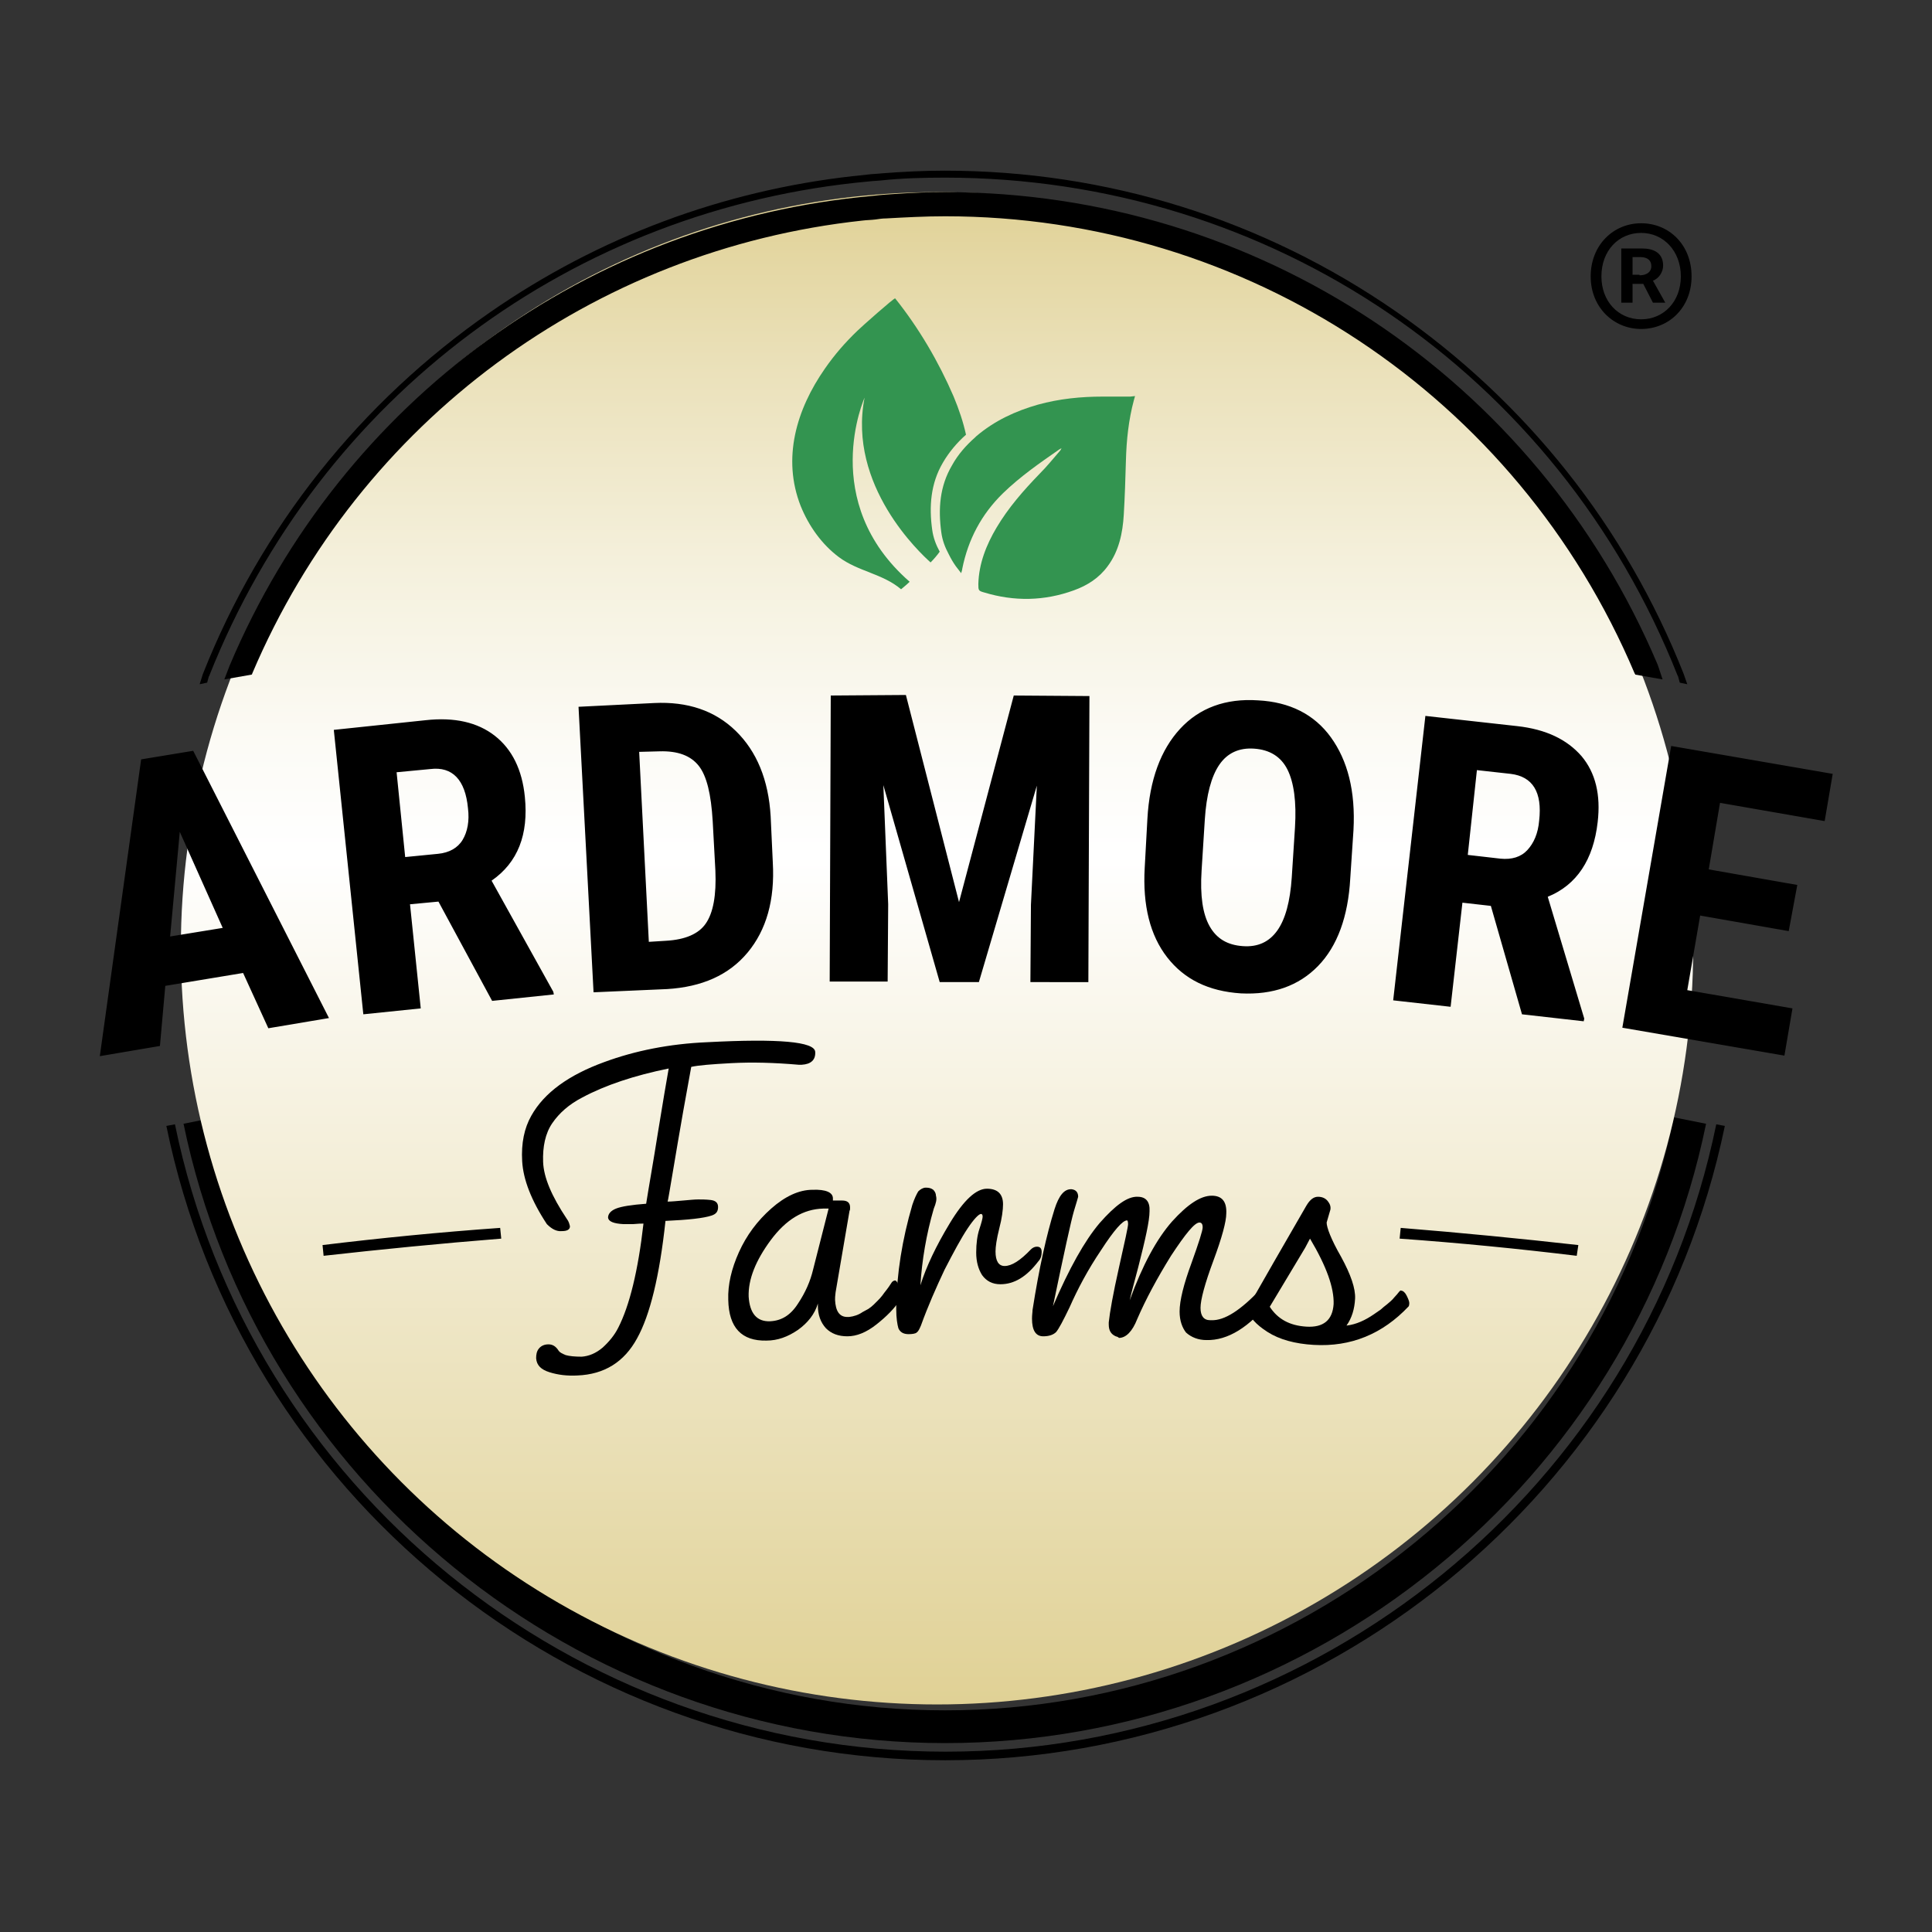 <svg version="1.1" id="Layer_1" xmlns="http://www.w3.org/2000/svg" x="0" y="0" width="360" height="360" viewBox="0 0 360 360" xml:space="preserve"><rect x="0" y="0" width="360" height="360" fill="#333333" stroke="none"/><style>.st1{fill:#339450}</style><path d="M176.1 324.8c-68.4 0-128.1-48.6-141.9-115.4l6-1.2c13.2 64 70.4 110.5 135.9 110.5s122.6-46.5 135.8-110.5l6 1.2c-13.7 66.8-73.4 115.4-141.8 115.4zm138.3-197.3l-1.4-.3-.3-1.1s0-.1-.1-.2c-22.3-56.4-75.9-92.8-136.5-92.8-3.9 0-7.9.1-11.7.5-.8.1-1.6.1-2.4.2-55 5-102.3 40-123 92.1 0 .1-.1.1-.1.2l-.3 1.1-1.4.3.6-1.9C48.6 98.3 67.1 75 91.3 58.2c20.3-14.1 43.5-22.7 67.8-25.4h.1l2.7-.3c.8-.1 1.6-.1 2.4-.2 3.9-.3 7.8-.5 11.7-.5 30.3 0 59.4 9.1 84.2 26.3 24.2 16.8 42.7 40.1 53.5 67.4l.7 2z"/><linearGradient id="SVGID_1_" gradientUnits="userSpaceOnUse" x1="174.6" y1="44.4" x2="174.6" y2="326.2" gradientTransform="matrix(1 0 0 -1 0 362)"><stop offset="0" stop-color="#e0d195"/><stop offset=".561" stop-color="#fff"/><stop offset=".632" stop-color="#fcfbf6"/><stop offset=".747" stop-color="#f5f1de"/><stop offset=".89" stop-color="#eae0b8"/><stop offset="1" stop-color="#e0d195"/></linearGradient><circle cx="174.6" cy="176.7" r="140.9" fill="url(#SVGID_1_)"/><path d="M176.1 328C106 328 45 278.3 31 209.8l1.6-.3c13.9 67.8 74.3 116.9 143.6 116.9s129.7-49.2 143.6-116.9l1.6.3C307.2 278.3 246.1 328 176.1 328z"/><path d="M60.3 234l-.2-2c10.7-1.3 21.8-2.4 33.1-3.2l.2 2c-11.3.9-22.4 2-33.1 3.2zm233.5 0c-10.7-1.3-21.8-2.4-33-3.2l.2-2c11.2.9 22.4 2 33.1 3.2l-.3 2zM45.3 181.3l-14.5 2.4-1 11.2-11.2 1.9 7.7-55.3 9.7-1.6 25.3 49.8-11.3 1.9-4.7-10.3zm-13.6-6.8l9.8-1.6-8-17.9-1.8 19.5zm50-6.5l-5.3.5 2 19.4-10.7 1.1-5.5-53 17.1-1.8c5.4-.6 9.7.4 12.9 2.9 3.2 2.5 5.1 6.3 5.6 11.4.7 7-1.3 12.2-6.2 15.6l11.5 20.7.1.5-11.5 1.2-10-18.5zm-6.2-8.3l6.1-.6c2.1-.2 3.7-1.1 4.6-2.6s1.3-3.5 1-5.9c-.5-5.3-2.9-7.8-7-7.3l-6.3.6 1.6 15.8zm35.1 25.2l-2.8-53.2 14.1-.7c6.2-.3 11.3 1.4 15.2 5.2s6.1 9.1 6.5 15.9l.4 8.6c.4 7-1.2 12.6-4.7 16.8s-8.5 6.4-15 6.8l-13.7.6zm8.5-44.8l1.8 35.4 3.2-.2c3.6-.2 6.1-1.3 7.4-3.2 1.4-2 2-5.3 1.8-9.9l-.5-9.2c-.3-5-1.1-8.4-2.6-10.3-1.5-1.9-3.9-2.8-7.3-2.7l-3.8.1zm49.7-10.6l9.9 38.6 10.2-38.5 14.1.1-.2 53.3H192l.1-14.4 1.1-22.2-10.8 36.6h-7.3l-10.5-36.7.9 22.2-.1 14.4h-10.8l.2-53.3 14-.1zm82.8 34.2c-.4 7.1-2.4 12.6-6 16.3s-8.4 5.4-14.4 5.1c-6-.4-10.5-2.6-13.7-6.7-3.2-4.1-4.6-9.7-4.2-16.7l.5-9.1c.4-7.3 2.5-12.9 6.1-16.8 3.6-3.9 8.5-5.7 14.5-5.3 5.9.3 10.5 2.6 13.6 6.9s4.6 10 4.2 17.3l-.6 9zm-10.3-9.5c.3-4.8-.2-8.4-1.4-10.8-1.2-2.4-3.3-3.7-6.2-3.9-2.8-.2-5 .8-6.5 3s-2.4 5.6-2.7 10.2l-.6 9.5c-.3 4.7.2 8.1 1.5 10.4 1.3 2.3 3.3 3.5 6.2 3.7 2.8.2 4.9-.8 6.4-2.9 1.5-2.1 2.4-5.4 2.7-9.9l.6-9.3zm36.5 14.6l-5.3-.6-2.2 19.4-10.7-1.2 6-53 17.1 1.9c5.4.6 9.3 2.5 12 5.6 2.6 3.1 3.6 7.2 3 12.3-.8 7-3.9 11.7-9.3 13.9l6.8 22.7-.1.5-11.5-1.3-5.8-20.2zm-4.3-9.5l6.1.7c2.1.2 3.8-.3 5-1.6s2-3.1 2.2-5.5c.6-5.3-1.2-8.2-5.3-8.7l-6.3-.7-1.7 15.8zm59.8 14.2l-16.5-2.9-2.4 13.9 19.6 3.4-1.5 8.8-30.2-5.2 9.1-52.5 30.1 5.2-1.5 8.8-19.5-3.4-2.1 12.4 16.5 2.9-1.6 8.6zm-225.7 82.8c-1.9.1-3.6-.1-5.2-.6s-2.4-1.3-2.5-2.6c0-.7.1-1.3.5-1.8s1-.8 1.8-.8 1.4.4 1.9 1.2c.2.3.6.5 1.3.8.7.2 1.7.3 3 .3 1.3-.1 2.6-.6 3.9-1.7 1.2-1.1 2.2-2.3 2.9-3.7 2.1-4.1 3.7-10.6 4.7-19.4-.4 0-1 0-2 .1h-1.7c-1.9-.1-2.8-.5-2.9-1.2 0-.7.5-1.3 1.5-1.7s2.9-.7 5.6-.9c.5-3.2 1.3-7.6 2.2-13.3.9-5.6 1.6-9.6 2-11.9-6.4 1.3-11.8 3.1-16.1 5.4-2.5 1.3-4.3 2.9-5.6 4.8-1.3 1.9-1.8 4.4-1.7 7.2.1 2.9 1.6 6.4 4.4 10.6.4.5.5 1 .6 1.4 0 .6-.5.9-1.5.9-1 .1-1.9-.4-2.8-1.3-2.9-4.4-4.4-8.3-4.6-11.7s.4-6.2 1.7-8.5c2.4-4.3 7-7.6 13.6-10 5.7-2.1 12.1-3.4 19.2-3.7 13.3-.7 20-.1 20.1 1.8.1 1.5-.8 2.3-2.5 2.4h-.6c-4.6-.4-8.7-.5-12.5-.3-3.7.2-6.2.4-7.5.7-.3 1.7-.8 4.4-1.5 8.3-.7 3.9-1.3 7.6-1.9 11.1s-.9 5.4-1 5.7c.7 0 1.7-.1 2.9-.2s2.1-.2 2.8-.2c.6 0 1.4 0 2.3.1.9.1 1.4.5 1.4 1.3s-.3 1.3-1.2 1.6c-1.5.5-4.3.8-8.6 1-1.1 10.3-2.9 17.6-5.3 21.9-2.4 4.4-6.1 6.7-11.1 6.9zm47.6-32.6h1.7c1 0 1.5.4 1.5 1.3 0 .3 0 .5-.1.6l-2.6 15.2c-.1.7-.1 1.1-.1 1.4.1 2.1.8 3.2 2.3 3.2h.3c.9-.1 1.8-.4 2.5-.9.4-.2.7-.4 1.1-.6.3-.2.7-.5 1-.8l.8-.8c.2-.2.5-.5.8-.9s.5-.7.6-.8.3-.4.6-.8l.6-.9c.2-.2.4-.3.6-.3.2 0 .5.4.7 1.1.3.7.4 1.3.4 1.7s0 .6-.1.7c-1.1 1.7-2.6 3.2-4.5 4.7s-3.7 2.2-5.4 2.2-3-.5-4-1.5c-1-1.1-1.5-2.5-1.5-4.2v-.4c-.6 2-1.9 3.6-3.7 4.9-1.9 1.3-3.8 2-5.9 2-4.6.1-7-2.4-7.1-7.6-.1-2.8.6-5.8 2-8.9 1.4-3.1 3.4-5.8 6-8.1s5.2-3.5 7.7-3.5c2.5-.1 3.8.5 3.8 1.6v.4zm-11.7 22.5c2.1-.1 3.8-1.1 5.2-3.3 1.4-2.1 2.3-4.2 2.8-6.3l2.9-11.4h-1c-3.7.1-6.9 2-9.8 5.9-2.8 3.8-4.2 7.3-4.1 10.5.2 3.1 1.5 4.7 4 4.6z"/><path d="M174 225.2c-1.4 4.8-2.2 9.6-2.5 14.3 1.1-3.5 2.9-7.3 5.5-11.6s4.9-6.4 6.9-6.4 3 1 3 2.9c0 1-.2 2.6-.7 4.5-.5 2-.7 3.4-.7 4.3 0 1.8.6 2.7 1.7 2.7 1.3 0 2.9-1 4.9-3.1.3-.3.7-.5 1.1-.5.6 0 .9.3.9 1s-.2 1.3-.6 1.7c-2.2 2.9-4.5 4.3-7.1 4.3-1.5 0-2.6-.6-3.4-1.7-.7-1.1-1.1-2.5-1.1-4.2s.2-3.2.6-4.4c.4-1.2.6-2 .6-2.3s-.1-.5-.3-.5c-.4 0-1.3.9-2.5 2.7s-2.6 4.4-4.3 7.7c-1.6 3.4-3.1 6.8-4.4 10.4-.3.7-.5 1.1-.8 1.3-.2.2-.8.3-1.5.3-1 0-1.6-.4-1.9-1.1-.2-.7-.4-1.9-.4-3.5v-.6c.1-6.1 1.1-12.4 3-18.9.4-1.2.8-2 1.1-2.5.4-.4.9-.7 1.4-.7.6 0 1 .1 1.4.4.3.3.5.7.5 1.1.2.7 0 1.4-.4 2.4zm45.8 19.2c0-2.1.8-5.2 2.2-9 1.4-3.9 2.1-6.1 2.1-6.7 0-.6-.2-.9-.6-.9-.9 0-2.6 2.1-5.3 6.2-2.6 4.2-4.7 8.1-6.3 11.8-.9 2.3-2.1 3.5-3.4 3.5-.1-.1-.2-.2-.6-.3-.9-.4-1.3-1.1-1.3-2.2v-.4c.2-1.9.8-5.3 1.9-10.2 1.1-4.9 1.7-7.6 1.7-8.1s-.1-.7-.2-.7c-.8 0-2.4 1.8-4.8 5.5-2.5 3.7-4.4 7.3-5.9 10.7-1.2 2.5-2 4-2.5 4.6-.5.5-1.3.8-2.4.8-1.4 0-2.1-1.1-2.1-3.3 0-.7.1-1.2.1-1.6 1.2-7.7 2.6-14 4.1-18.8.8-2.5 1.8-3.8 3.2-3.7.8.1 1.2.6 1.2 1.4 0 .1-.3 1-.8 2.7s-1.8 7.6-3.9 17.7c3-7 5.9-12.2 8.7-15.5 2.9-3.3 5.2-5 7.1-4.9 1.5 0 2.3.9 2.2 2.7 0 1.8-.8 5.3-2.1 10.4-.7 2.7-1.3 4.8-1.6 6.2 2.4-6.6 5-11.4 7.9-14.7 2.9-3.2 5.3-4.8 7.4-4.8 1.9 0 2.8 1.1 2.7 3.3 0 1.5-.8 4.5-2.4 8.8-1.6 4.3-2.4 7.3-2.4 8.8s.6 2.3 1.8 2.3h.2c2.5.1 5.5-1.9 9.1-5.7.2-.2.4-.2.7-.2s.6.2 1 .5.6.7.6 1-.1.5-.3.7c-4 5-8 7.5-12 7.4-1.5 0-2.8-.5-3.8-1.4-.7-.9-1.2-2.2-1.2-3.9z"/><path d="M247.2 227.8c0 .9.8 3.1 2.7 6.4 1.8 3.3 2.7 5.9 2.6 7.8-.1 1.9-.6 3.6-1.6 5 1.8-.2 3.5-1 5.1-2.1l1.3-.9c.3-.3.7-.6 1.2-1s.8-.7 1-.9.4-.5.8-.9c.3-.4.5-.6.5-.6.1-.1.2-.2.3-.1.3 0 .7.3 1 .9.3.6.5 1.1.5 1.4 0 .4-.1.6-.1.6-4.9 5.2-10.8 7.6-17.7 7.2-3.5-.2-6.4-1-8.6-2.4-2.2-1.4-3.4-2.8-3.8-4.2.3-.6.8-1.5 1.4-2.6l3.6-6.3c1.8-3.1 3.8-6.6 6-10.4.7-1.2 1.4-1.7 2.2-1.7s1.4.3 1.8.8c.4.5.6 1 .5 1.6l-.7 2.4zm-3.8 19.4c3.2.2 4.9-1.2 5.1-4.2.1-3-1.3-7-4.4-12.2l-.9 1.7-6.6 11c1.5 2.3 3.7 3.5 6.8 3.7zm66.4-120.6l-5.1-.9c0-.1 0-.1-.1-.2-21.9-51.8-72.3-85.2-128.5-85.2-3.7 0-7.4.2-11 .4-.7 0-1.3.1-2 .2-.8.1-1.6.1-2.4.2C110.6 46.5 67 78.4 47 125.5c0 .1-.1.2-.1.2l-5.1.9 1-2.6c20.9-49.5 67-82.8 119.8-87.5 1.6-.2 3.2-.3 4.8-.4 2.9-.2 5.8-.3 8.7-.3 58.1 0 110.2 34.6 132.8 88.1l.9 2.7z"/><path class="st1" d="M180 81c-1.7 1.5-3.2 3.3-4.3 5.2-2.3 3.9-2.6 8.2-2 12.5.2 1.5.7 2.8 1.4 4.1-.5.7-1.1 1.4-1.7 2-1.9-1.7-15.5-14.3-12.3-30.7 0 0-8.7 19.4 8.4 34.3-.5.5-1 .9-1.6 1.4-3.4-2.9-8-3.3-11.6-6-3.2-2.4-5.6-5.8-7.1-9.5-3.5-8.9-.8-18 4.5-25.6 1.8-2.6 3.8-4.9 6.1-7.1.6-.6 6.9-6.2 7-6 4.4 5.5 8.1 11.8 10.9 18.3 1 2.4 1.8 4.8 2.3 7.1z"/><path class="st1" d="M211.5 73.8l-.2.7c-1 3.7-1.4 7.5-1.5 11.3-.1 3.4-.2 6.8-.4 10.1-.2 3.4-.9 6.8-3 9.6-1.6 2.2-3.8 3.6-6.3 4.5-5.5 2-11.1 2.1-16.7.4-1.1-.3-1.1-.4-1.1-1.6.1-3.8 1.5-7.3 3.4-10.5 2.2-3.7 5-6.9 8-10 1.4-1.4 2.6-2.9 3.9-4.4l.2-.4-.5.3c-3.6 2.5-7.2 5-10.4 8.1-4 3.9-6.5 8.6-7.6 14.1 0 .2-.1.4-.2.8-.4-.5-.7-.9-1-1.3-.5-.7-.9-1.4-1.3-2.2-.7-1.3-1.2-2.6-1.4-4.1-.6-4.4-.3-8.6 2-12.5 1.1-2 2.6-3.7 4.3-5.2l.2-.2c3.4-2.9 7.3-4.7 11.5-5.9 4-1.1 8-1.5 12.1-1.5h5.1l.9-.1z"/><path d="M296.4 51.5c0-5.8 4.2-9.9 9.4-9.9s9.4 4 9.4 9.9c0 5.8-4.2 9.8-9.4 9.8-5.1 0-9.4-4-9.4-9.8zm16.8 0c0-4.7-3.2-8.1-7.4-8.1s-7.4 3.3-7.4 8.1c0 4.7 3.2 8 7.4 8s7.4-3.3 7.4-8zm-11-5.2h3.8c2.1 0 3.9.8 3.9 3.2 0 1.2-.8 2.4-1.9 2.8l2.3 4.1H308l-1.8-3.5h-2v3.5h-2.1V46.3zm3.3 5c1.3 0 2.2-.6 2.2-1.7 0-1-.6-1.7-2.1-1.7h-1.4v3.3h1.3z"/></svg>